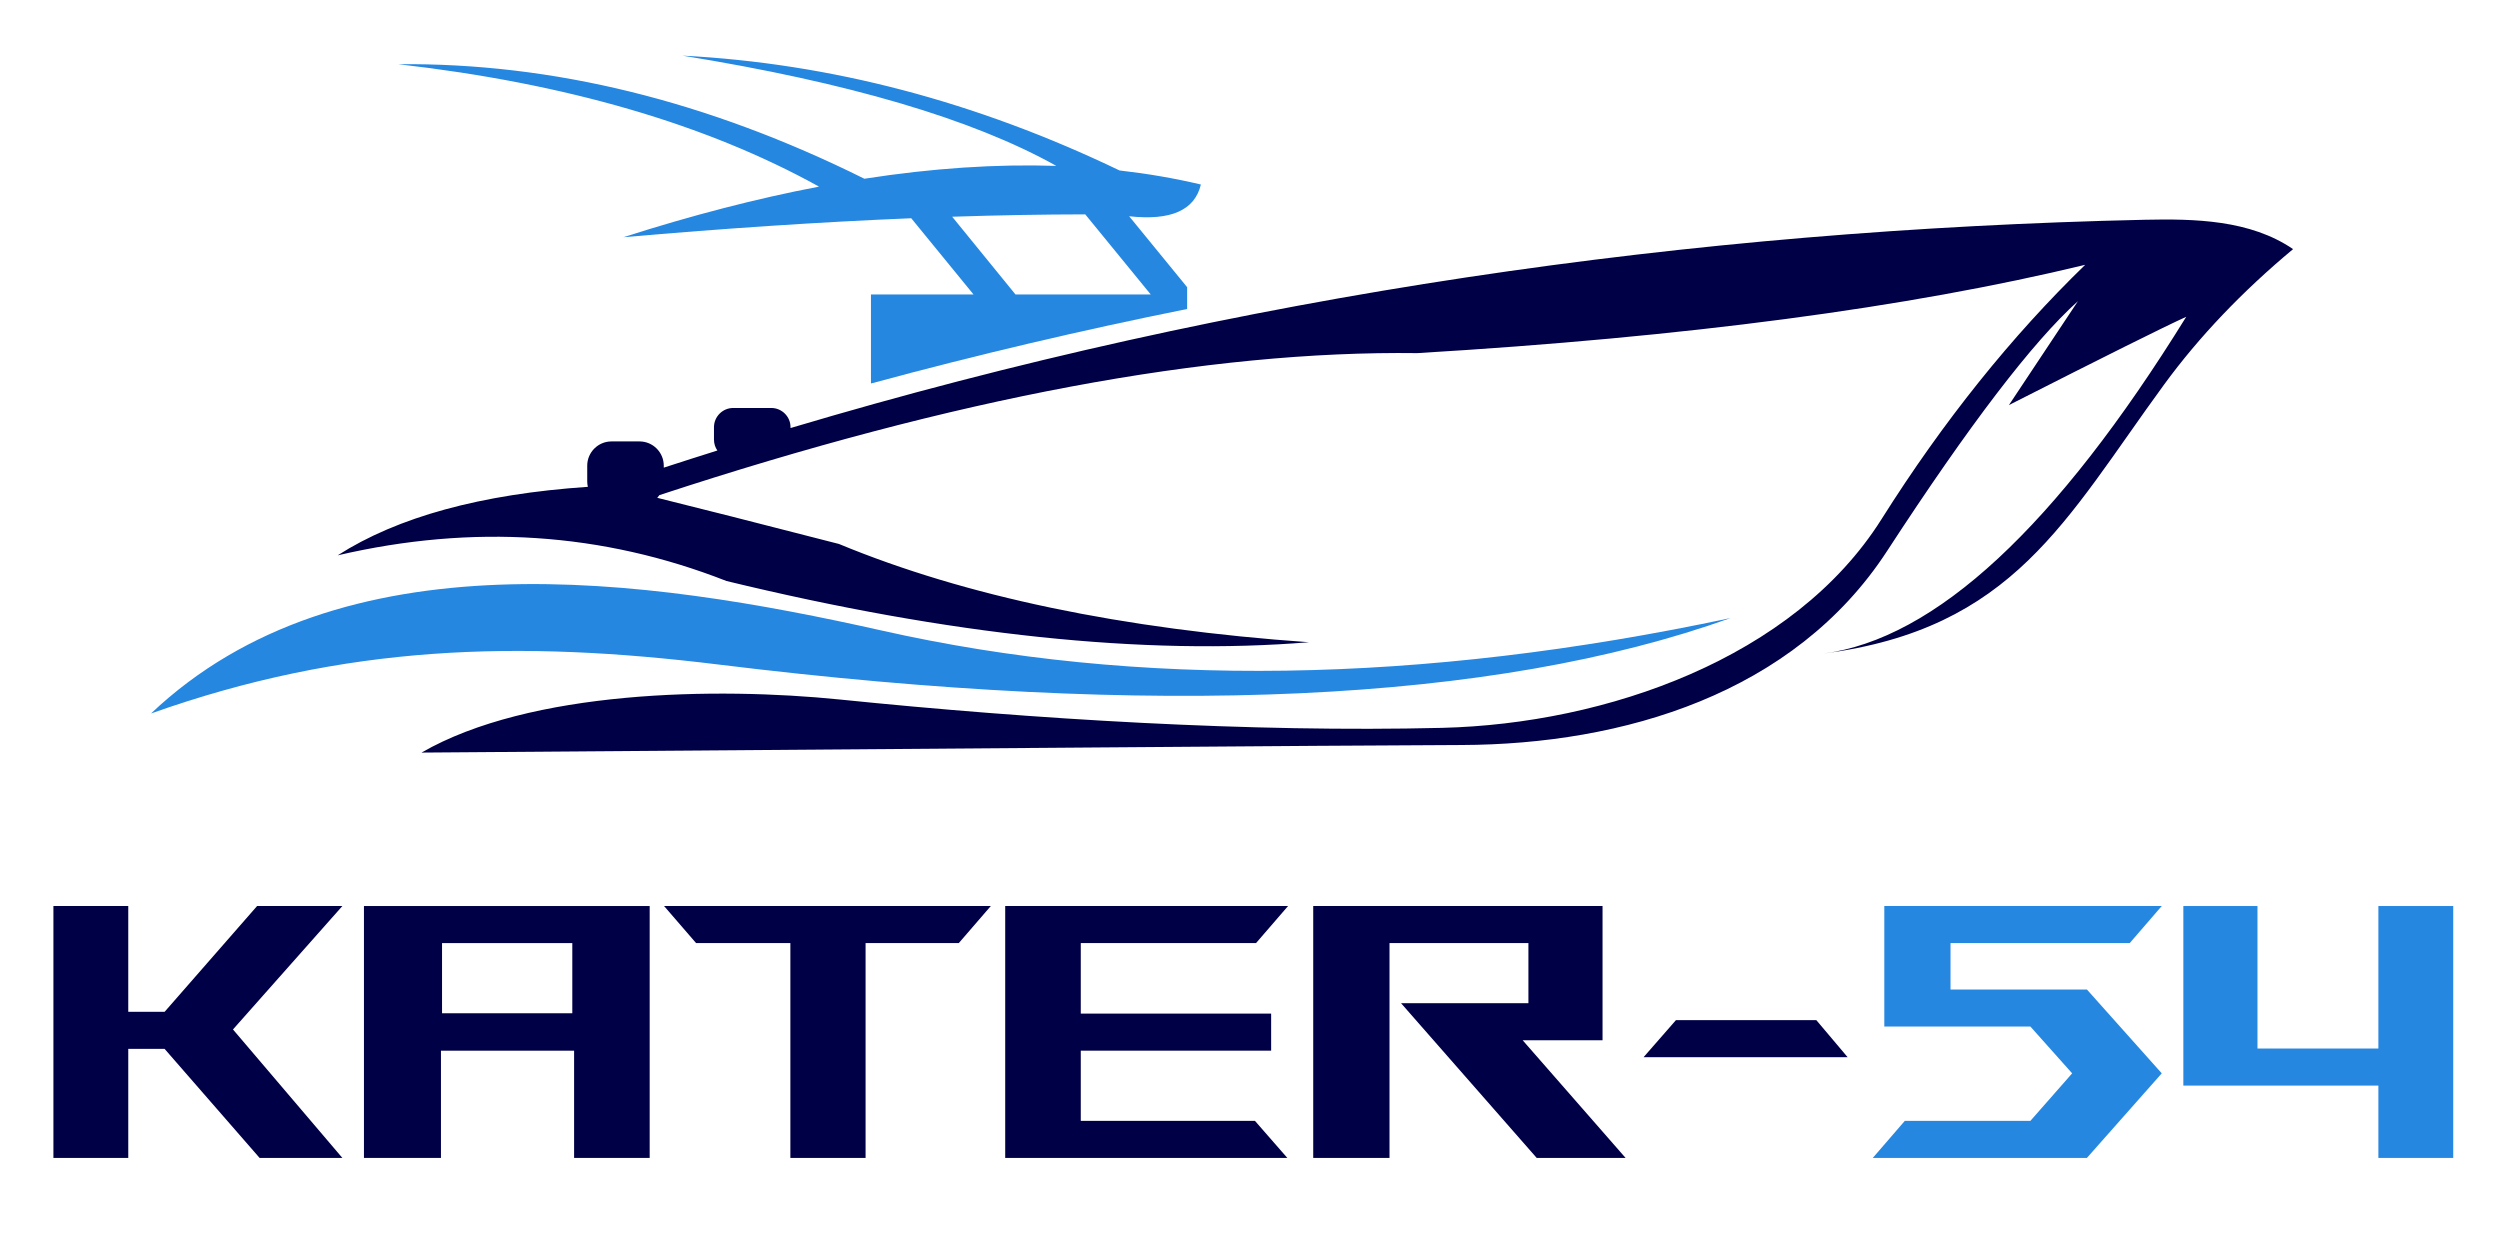 <?xml version="1.0" encoding="UTF-8"?> <!-- Generator: Adobe Illustrator 24.0.1, SVG Export Plug-In . SVG Version: 6.00 Build 0) --> <svg xmlns="http://www.w3.org/2000/svg" xmlns:xlink="http://www.w3.org/1999/xlink" id="Layer_1" x="0px" y="0px" viewBox="0 0 1597.88 793.74" style="enable-background:new 0 0 1597.88 793.74;" xml:space="preserve"> <style type="text/css"> .st0{fill-rule:evenodd;clip-rule:evenodd;fill:#FFFFFF;} .st1{fill-rule:evenodd;clip-rule:evenodd;fill:#2587E0;} .st2{fill-rule:evenodd;clip-rule:evenodd;fill:#000047;} .st3{fill:#000047;} .st4{fill:#2587E0;} .st5{fill-rule:evenodd;clip-rule:evenodd;fill:none;} </style> <rect x="-268.93" y="-588.16" class="st0" width="2100" height="2100"></rect> <path class="st1" d="M96.52,456.02c121.43-114.98,316.35-86.84,467.08-53c163.54,36.84,344.37,34.18,542.47-7.99 c-151.48,54.21-367.13,64.1-646.93,29.69C331.02,409.01,220.63,411.97,96.52,456.02z"></path> <path class="st2" d="M492.97,260.76h-24.34c-6.76,0-12.29,5.53-12.29,12.29v7.95c0,2.58,0.8,4.97,2.16,6.95 c-11.42,3.58-22.83,7.23-34.25,10.95v-1.29c0-8.5-6.96-15.47-15.47-15.47h-17.98c-8.51,0-15.47,6.97-15.47,15.47v10.04 c0,1.2,0.14,2.38,0.4,3.51c-68.24,4.63-121.55,19.24-159.93,43.8c86.46-20.16,169.3-14.69,248.52,16.39 c142.93,34.69,267.04,47.74,372.32,39.14c-119.51-8.41-219.65-29.35-300.41-62.81c-52.98-13.63-91.7-23.48-116.15-29.5 c0.5-0.54,0.96-1.11,1.39-1.72c189.17-62.22,350.62-92.47,484.35-90.76c171.4-10.23,313.72-29.04,426.94-56.45 c-47.07,45.66-90.62,99.82-130.25,162.69c-55.92,88.69-175.86,130.68-280.72,133.27c-122.42,3-261.06-5.47-385.06-18.12 c-78.64-7.98-197.96-6.08-267.32,33.93c353.04-2.58,574.59-4.53,664.67-4.84c103.38-0.36,212.64-32.74,272.04-123.97 c52.43-80.5,93.1-133.76,122.02-159.75c-29.42,44.3-44.14,66.46-44.14,66.46c60.86-30.93,98.63-49.75,113.34-56.45 c-83.08,134.29-160.45,206.05-232.12,215.29c121.86-15.76,154.83-85.56,218.01-172.02c22.29-30.46,49.75-59.31,82.39-86.51 c-27.48-18.76-62.87-19.45-94.98-18.76c-289.49,6.45-578.05,47.44-865.39,133.12v-0.58C505.27,266.29,499.73,260.76,492.97,260.76z"></path> <path class="st1" d="M735.48,188.19h-86.45l-40.44-49.67c29.44-0.97,57.79-1.47,85.05-1.51L735.48,188.19L735.48,188.19z M552.46,114.24c-100.18-49.78-199.47-74.18-297.89-73.2c107.06,12.2,196.69,38.28,268.9,78.23c-39.7,7.59-81.39,18.37-125.06,32.35 c65.31-5.72,126.63-9.77,184.01-12.13l39.8,48.7h-65.55v56.91c67.3-18.22,134.67-34.06,202.09-47.62v-8.49v-5.43l-37.06-45.34 c26.65,2.93,41.93-3.82,45.84-20.29c-16.73-3.96-34.05-6.94-51.99-8.98c-91.57-44-184.7-68.47-279.37-73.39 c105.9,17.08,185.56,40.57,238.97,70.47C636.74,104.76,595.85,107.49,552.46,114.24z"></path> <g> <path class="st3" d="M148.91,657.98l69.92,82.11h-52.9l-60.72-69.69H81.98v69.69H34.14v-161h47.84v67.62h23.23l59.11-67.62h54.51 L148.91,657.98z"></path> <path class="st3" d="M415.24,579.09v161h-48.3v-68.54h-85.1v68.54h-49.22v-161H415.24z M282.53,602.78v44.85h83.26v-44.85H282.53z"></path> <path class="st3" d="M612.81,602.78h-59.57v137.31h-48.07V602.78h-60.26l-20.47-23.69h208.84L612.81,602.78z"></path> <path class="st3" d="M802.1,716.4l20.7,23.69H642.48v-161h180.78l-20.47,23.69H690.78v45.08h121.67v23.69H690.78v44.85H802.1z"></path> <path class="st3" d="M1038.99,740.08h-56.81l-86.71-98.9h81.42v-38.41h-88.78v137.31h-48.76v-161h184.92v85.79h-51.06 L1038.99,740.08z"></path> <path class="st3" d="M1160.89,652l20.01,23.69H1050.5l20.7-23.69H1160.89z"></path> <path class="st4" d="M1197,740.08l20.47-23.69h80.27l26.68-30.36l-26.68-29.9h-93.38v-77.05h177.33l-20.47,23.69h-114.54v29.67 h87.17l47.84,53.59l-47.84,54.05H1197z"></path> <path class="st4" d="M1520.15,693.86h-124.66V579.09h47.38v91.08h77.28v-91.08h47.84v161h-47.84V693.86z"></path> </g> <rect x="314.02" y="612.43" class="st5" width="440.67" height="20.82"></rect> <polygon class="st5" points="-98.89,1051.37 76.34,1051.37 76.34,1051.37 -98.89,1051.37 "></polygon> </svg> 